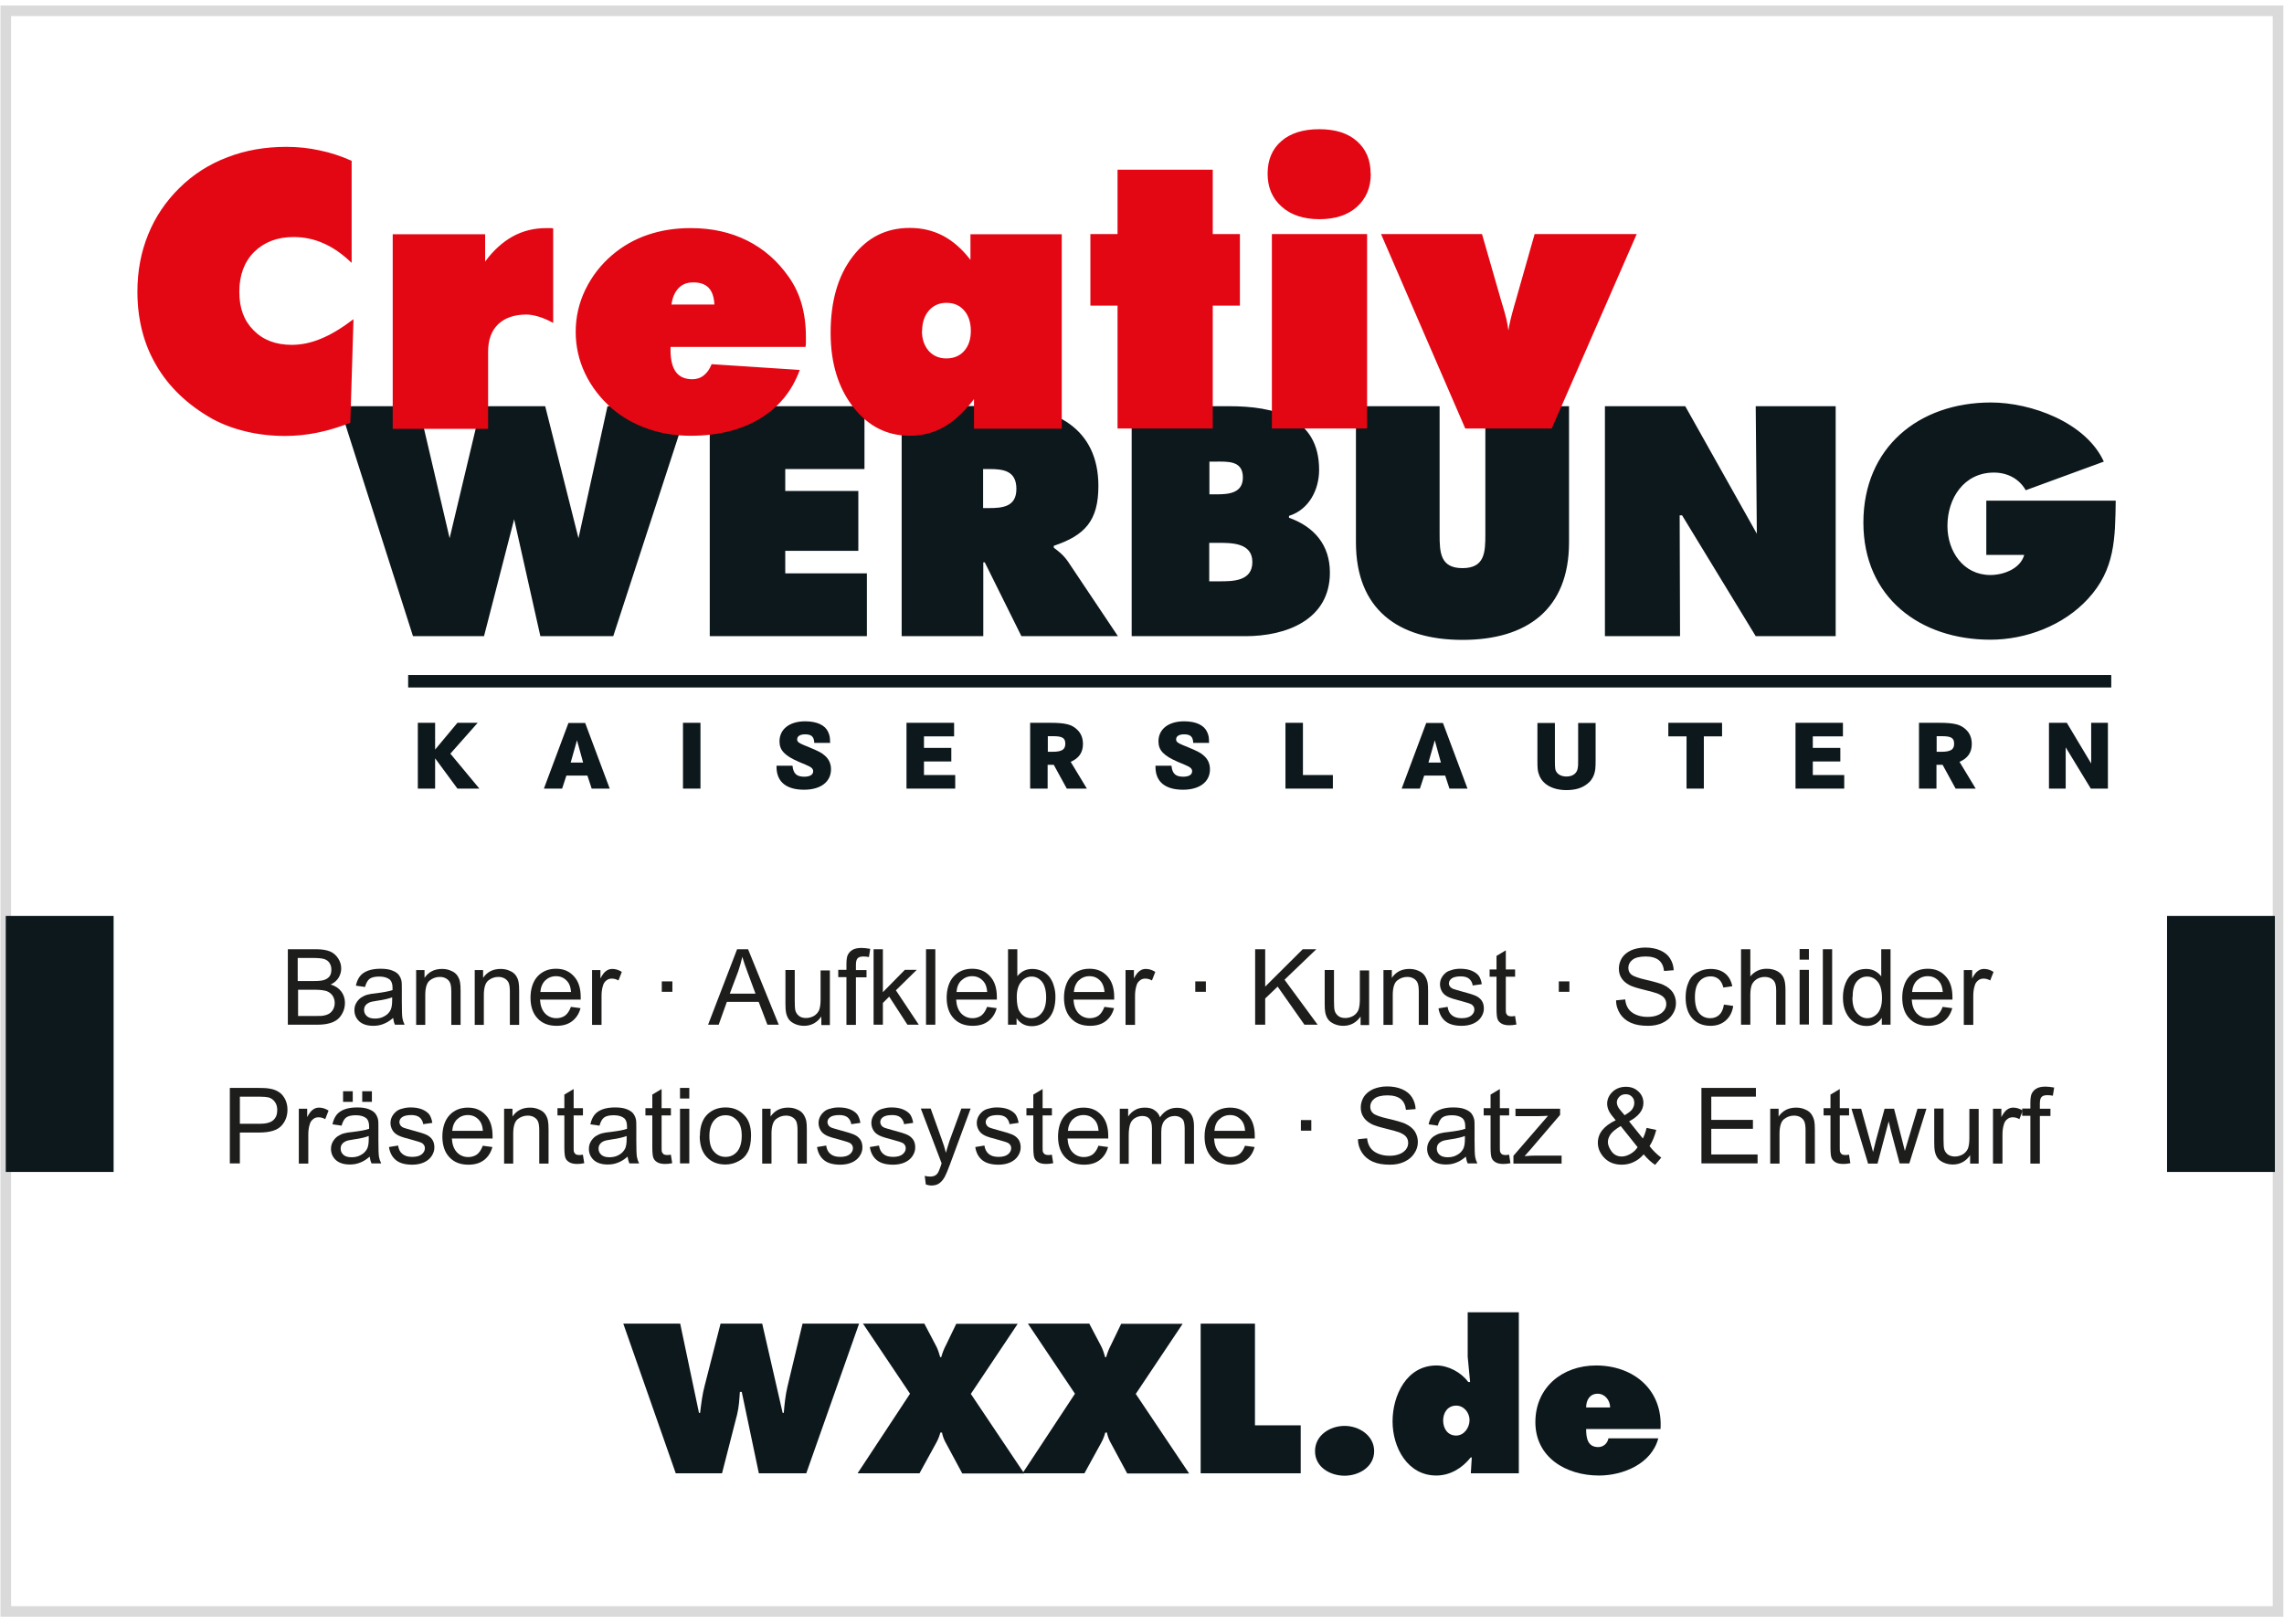 <?xml version="1.0" encoding="UTF-8"?>
<svg xmlns="http://www.w3.org/2000/svg" id="Ebene_1" data-name="Ebene 1" viewBox="0 0 122.83 87.35">
  <defs>
    <style>
      .cls-1 {
        fill: none;
        stroke: #dadada;
        stroke-miterlimit: 22.93;
        stroke-width: .57px;
      }

      .cls-2, .cls-3 {
        fill-rule: evenodd;
      }

      .cls-2, .cls-3, .cls-4, .cls-5, .cls-6 {
        stroke-width: 0px;
      }

      .cls-2, .cls-4 {
        fill: #0d181c;
      }

      .cls-3 {
        fill: #e30613;
      }

      .cls-5 {
        fill: #1d1d1b;
      }

      .cls-6 {
        fill: #fff;
      }
    </style>
  </defs>
  <rect class="cls-6" width="122.83" height="87.35"></rect>
  <g>
    <polygon class="cls-1" points=".31 .58 122.51 .58 122.51 86.68 .31 86.68 .31 .58 .31 .58"></polygon>
    <path class="cls-2" d="m106.82,26.93v2.92h2.04c-.21.75-1.12,1.08-1.82,1.08-1.46,0-2.31-1.28-2.31-2.64,0-1.49.89-2.87,2.5-2.87.72,0,1.36.33,1.71.95l4.2-1.54c-.97-2.12-3.92-3.18-6.07-3.18-3.89,0-6.86,2.43-6.86,6.46s3.05,6.3,6.83,6.3c1.92,0,3.94-.77,5.25-2.2,1.46-1.58,1.46-3.26,1.49-5.28h-6.94Zm-20.52,7.29h4.05l-.02-6.5h.13l3.96,6.5h4.3v-12.37h-4.3l.06,6.86-3.85-6.86h-4.32v12.37h0Zm-6.42-12.37v6.89c0,.97-.03,1.82-1.23,1.82s-1.23-.85-1.23-1.82v-6.89h-4.5v7.32c0,3.61,2.27,5.25,5.73,5.25s5.73-1.64,5.73-5.25v-7.32h-4.5Zm-14.84,7.35h.44c.72,0,1.87-.02,1.87,1.03s-1.07,1.04-1.81,1.04h-.51v-2.07h0Zm0-2.61v-1.76h.31c.66,0,1.49-.07,1.49.85,0,.84-.74.91-1.4.91h-.41Zm-4.17,7.63h6.12c2.17,0,4.53-.87,4.53-3.42,0-1.49-.85-2.47-2.2-2.95v-.1c1.08-.34,1.62-1.41,1.62-2.48,0-2.85-2.45-3.42-4.84-3.42h-5.24v12.37h0Zm-7.99-8.99h.34c.77,0,1.44.11,1.44,1.07s-.74,1.03-1.48,1.03h-.31v-2.1h0Zm-4.4,8.99h4.4v-3.97h.08l1.97,3.97h5.19l-2.69-4.02c-.25-.36-.52-.56-.76-.74v-.1c1.67-.56,2.4-1.34,2.4-3.22,0-3.12-2.36-4.3-5.15-4.3h-5.43v12.37h0Zm-10.31,0h8.45v-3.38h-4.39v-1.21h3.93v-3.22h-3.93v-1.18h4.26v-3.38h-8.32v12.37h0Zm-19.91-12.37h0l3.95,12.37h3.82l1.62-6.29,1.41,6.29h3.92l4.03-12.37h-4.34l-1.56,7.1-1.79-7.1h-3.45l-1.69,7.1-1.66-7.1h-4.27Z"></path>
    <path class="cls-3" d="m18.9,14.13c-.49-.47-.99-.82-1.5-1.04-.51-.23-1.05-.34-1.61-.34-.88,0-1.58.27-2.12.8-.53.53-.8,1.25-.8,2.14s.25,1.56.77,2.08c.51.52,1.19.78,2.05.78.52,0,1.04-.11,1.57-.33.54-.22,1.12-.57,1.75-1.05l-.17,5.57c-.58.23-1.17.41-1.76.53-.58.12-1.17.18-1.75.18-.73,0-1.43-.08-2.1-.24-.68-.16-1.28-.39-1.83-.69-1.32-.75-2.32-1.71-2.99-2.86-.68-1.15-1.02-2.48-1.02-3.97,0-1.1.19-2.13.58-3.08.38-.94.94-1.77,1.68-2.5.74-.73,1.6-1.28,2.58-1.65.98-.38,2.03-.56,3.17-.56.61,0,1.2.06,1.79.19.59.12,1.16.31,1.72.56v5.48h0Zm2.22,8.93v-10.46h4.97v1.47c.44-.6.94-1.05,1.48-1.35.54-.3,1.15-.45,1.81-.45.1,0,.18,0,.23,0,.05,0,.1,0,.14.02v5.08c-.29-.16-.55-.27-.79-.34-.24-.07-.45-.11-.65-.11-.66,0-1.16.18-1.52.52-.36.35-.54.84-.54,1.48v4.15h-5.13Zm22.21-4.4h-7.27v.17c0,.53.1.93.29,1.18.19.26.49.39.88.39.24,0,.45-.07.62-.21.18-.14.32-.34.42-.6l4.74.31c-.41,1.13-1.13,2.01-2.14,2.62-1.01.61-2.26.92-3.73.92-.81,0-1.58-.12-2.29-.37-.71-.24-1.35-.6-1.92-1.08-.63-.55-1.12-1.18-1.46-1.89-.34-.71-.51-1.47-.51-2.25s.17-1.55.52-2.27c.35-.72.83-1.34,1.45-1.87.57-.48,1.2-.84,1.91-1.08.71-.24,1.47-.36,2.3-.36,1.13,0,2.14.22,3.04.67.9.45,1.64,1.1,2.24,1.96.31.44.54.92.69,1.45.15.53.23,1.11.23,1.74,0,.16,0,.28,0,.36,0,.08-.01.15-.02.21h0Zm-7.23-2.28h2.32c-.02-.4-.12-.7-.31-.9-.19-.2-.47-.29-.83-.29-.33,0-.59.1-.79.31-.2.21-.33.5-.38.89h0Zm13.48,1.41h0c0,.44.12.8.36,1.08.24.27.56.41.95.41.4,0,.72-.13.96-.4.24-.27.36-.63.36-1.08s-.12-.83-.36-1.1c-.24-.28-.56-.41-.95-.41s-.71.14-.95.42c-.24.28-.36.65-.36,1.1h0Zm2.8,5.26v-1.58c-.51.67-1.04,1.17-1.6,1.49-.56.32-1.17.48-1.85.48-1.23,0-2.24-.51-3.05-1.55-.8-1.03-1.21-2.36-1.21-3.98,0-1.7.39-3.07,1.18-4.1.79-1.04,1.81-1.55,3.08-1.55.65,0,1.24.14,1.78.42.53.28,1.03.71,1.48,1.3v-1.38h4.91v10.46h-4.72Zm7.72,0v-6.61h-1.46v-3.85h1.46v-3.46h5.12v3.46h1.46v3.85h-1.46v6.61h-5.12Zm13.62-13.71h0c0,.75-.25,1.34-.75,1.79-.49.44-1.17.66-2.01.66s-1.53-.22-2.03-.67c-.51-.45-.76-1.04-.76-1.78s.25-1.33.74-1.75c.49-.43,1.18-.64,2.04-.64s1.53.21,2.02.64c.49.43.74,1.01.74,1.75h0Zm-5.32,13.71v-10.46h5.12v10.46h-5.12Zm10.4,0h0l-4.53-10.46h5.43l1.04,3.62c.13.4.21.71.27.95.05.23.09.44.11.62.04-.29.14-.73.31-1.32.03-.11.06-.2.07-.24l1.03-3.63h5.49l-4.57,10.46h-4.64Z"></path>
    <polygon class="cls-2" points="21.95 36.98 113.54 36.98 113.54 36.31 21.95 36.31 21.95 36.98 21.95 36.98"></polygon>
    <polygon class="cls-4" points="22.47 42.42 23.4 42.42 23.4 40.79 24.6 42.42 25.78 42.42 24.22 40.54 25.69 38.88 24.6 38.88 23.4 40.32 23.4 38.88 22.47 38.88 22.47 42.42 22.47 42.42"></polygon>
    <path class="cls-4" d="m29.26,42.42h.97l.23-.7h1.13l.23.7h.97l-1.32-3.53h-.9l-1.32,3.53h0Zm1.43-1.4l.34-1.2.33,1.2h-.67Z"></path>
    <polygon class="cls-4" points="36.73 42.42 37.67 42.42 37.67 38.88 36.73 38.88 36.73 42.42 36.73 42.42"></polygon>
    <path class="cls-4" d="m44.64,39.95c0-.29-.02-.39-.1-.57-.16-.37-.6-.58-1.24-.58-.84,0-1.38.42-1.38,1.08,0,.48.28.77,1.04,1.1l.38.16c.31.13.39.21.39.35,0,.18-.17.29-.48.29-.41,0-.59-.17-.63-.59h-.86v.06c0,.8.52,1.23,1.48,1.23.89,0,1.45-.42,1.45-1.1,0-.31-.12-.56-.35-.75-.17-.15-.3-.21-.79-.42-.2-.08-.31-.13-.34-.14-.26-.11-.34-.17-.34-.3,0-.17.16-.27.43-.27.34,0,.48.13.49.46h.86v-.03h0Z"></path>
    <polygon class="cls-4" points="49.69 39.61 51.31 39.61 51.31 38.88 48.75 38.88 48.75 42.42 51.37 42.42 51.37 41.69 49.69 41.69 49.69 40.96 51.16 40.96 51.16 40.23 49.69 40.23 49.69 39.61 49.69 39.61"></polygon>
    <path class="cls-4" d="m55.41,42.42h.93v-1.28h.33l.7,1.28h1.08l-.87-1.44c.44-.19.66-.5.66-.96,0-.31-.1-.57-.3-.76-.29-.29-.64-.38-1.47-.38h-1.07v3.53h0Zm.93-2.82h.29c.51,0,.66.1.66.41s-.19.43-.69.43h-.25v-.84h0Z"></path>
    <path class="cls-4" d="m65.02,39.95c0-.29-.02-.39-.1-.57-.16-.37-.6-.58-1.24-.58-.84,0-1.38.42-1.38,1.08,0,.48.28.77,1.04,1.1l.38.16c.31.13.39.21.39.35,0,.18-.17.29-.48.29-.41,0-.59-.17-.63-.59h-.86v.06c0,.8.52,1.23,1.48,1.23.89,0,1.45-.42,1.45-1.1,0-.31-.12-.56-.35-.75-.17-.15-.3-.21-.79-.42-.2-.08-.31-.13-.34-.14-.26-.11-.34-.17-.34-.3,0-.17.16-.27.43-.27.34,0,.48.13.49.46h.86v-.03h0Z"></path>
    <polygon class="cls-4" points="69.13 42.42 71.68 42.42 71.68 41.69 70.07 41.69 70.07 38.88 69.13 38.88 69.13 42.42 69.13 42.42"></polygon>
    <path class="cls-4" d="m75.39,42.42h.97l.23-.7h1.13l.23.7h.97l-1.32-3.53h-.9l-1.32,3.53h0Zm1.43-1.4l.34-1.2.33,1.2h-.67Z"></path>
    <path class="cls-4" d="m84.87,40.92c0,.21,0,.3-.02.39-.04.29-.27.46-.61.46-.22,0-.41-.08-.51-.21-.1-.13-.11-.23-.11-.64v-2.03h-.94v2c0,.47.01.58.09.79.18.51.73.82,1.47.82.48,0,.85-.11,1.14-.35.16-.12.27-.29.34-.47.07-.21.09-.33.09-.79v-2h-.94v2.03h0Z"></path>
    <polygon class="cls-4" points="89.72 39.61 90.7 39.61 90.7 42.42 91.63 42.42 91.63 39.61 92.61 39.61 92.61 38.88 89.72 38.88 89.72 39.61 89.72 39.61"></polygon>
    <polygon class="cls-4" points="97.49 39.61 99.11 39.61 99.11 38.88 96.56 38.88 96.56 42.42 99.18 42.42 99.18 41.69 97.49 41.69 97.49 40.96 98.97 40.96 98.97 40.23 97.49 40.23 97.49 39.61 97.49 39.61"></polygon>
    <path class="cls-4" d="m103.21,42.42h.93v-1.28h.33l.7,1.28h1.08l-.87-1.44c.44-.19.66-.5.66-.96,0-.31-.1-.57-.3-.76-.29-.29-.64-.38-1.47-.38h-1.07v3.53h0Zm.93-2.82h.29c.51,0,.66.1.66.41s-.19.43-.69.43h-.25v-.84h0Z"></path>
    <polygon class="cls-4" points="110.19 42.42 111.09 42.42 111.09 40.2 112.44 42.42 113.36 42.42 113.36 38.88 112.46 38.88 112.46 41.07 111.15 38.88 110.19 38.88 110.19 42.42 110.19 42.42"></polygon>
    <path class="cls-4" d="m33.52,71.2l2.82,8.05h2.49l.81-3.16c.1-.4.12-.8.15-1.22h.1l.92,4.38h2.55l2.84-8.05h-3.04l-.81,3.38c-.11.46-.16.95-.2,1.42h-.06l-1.1-4.8h-2.24l-.85,3.32c-.13.48-.19.99-.25,1.48h-.06l-1.01-4.8h-3.03Z"></path>
    <path class="cls-4" d="m51.43,71.2l-.55,1.14c-.11.21-.2.43-.26.66h-.06c-.06-.22-.13-.45-.25-.66l-.6-1.14h-3.3l2.53,3.77-2.82,4.28h3.33l.9-1.64c.1-.18.17-.36.22-.55h.09c.03.17.09.33.17.49l.92,1.71h3.33l-2.87-4.28,2.52-3.77h-3.3Z"></path>
    <path class="cls-4" d="m60.3,71.2l-.55,1.14c-.11.21-.2.43-.26.66h-.06c-.06-.22-.13-.45-.25-.66l-.6-1.14h-3.3l2.53,3.77-2.82,4.28h3.33l.9-1.64c.1-.18.17-.36.22-.55h.09c.03.17.09.33.17.49l.92,1.71h3.33l-2.87-4.28,2.52-3.77h-3.3Z"></path>
    <polygon class="cls-4" points="64.57 79.25 69.95 79.25 69.95 76.67 67.49 76.67 67.49 71.2 64.57 71.2 64.57 79.25 64.57 79.25"></polygon>
    <path class="cls-4" d="m72.31,76.7c-.78,0-1.59.5-1.59,1.36s.81,1.32,1.59,1.32,1.59-.48,1.59-1.32-.81-1.36-1.59-1.36h0Z"></path>
    <path class="cls-4" d="m78.31,75.61c.42,0,.72.38.72.78s-.29.83-.72.83c-.46,0-.7-.38-.7-.81s.25-.8.7-.8h0Zm.79,3.64h2.58v-8.66h-2.75v2.39l.13,1.36h-.1c-.38-.52-1.07-.89-1.71-.89-1.6,0-2.36,1.6-2.36,3.01s.81,2.91,2.35,2.91c.74,0,1.39-.39,1.85-.97h.06l-.05.84h0Z"></path>
    <path class="cls-4" d="m89.3,76.88c.14-2.12-1.45-3.43-3.47-3.43-1.8,0-3.26,1.17-3.26,3.05s1.63,2.87,3.42,2.87c1.3,0,2.83-.63,3.19-2h-2.68c-.05.27-.27.47-.55.47-.58,0-.65-.51-.65-.97h4Zm-4-1.17c0-.4.2-.74.62-.74.39,0,.67.35.67.74h-1.29Z"></path>
    <polygon class="cls-2" points=".31 63.04 6.11 63.04 6.11 49.27 .31 49.27 .31 63.04 .31 63.04"></polygon>
    <path class="cls-5" d="m15.48,55.12v-4.06h1.52c.31,0,.56.04.75.12.19.08.33.21.44.38.11.17.16.35.16.54,0,.17-.05.34-.14.49-.09.15-.24.28-.43.37.25.07.43.19.57.37.13.17.2.38.2.61,0,.19-.04.37-.12.53-.08.16-.18.29-.3.38-.12.09-.27.16-.44.2-.18.05-.4.07-.66.07h-1.55Zm.54-2.35h.88c.24,0,.41-.02.51-.05.14-.04.24-.11.31-.2.07-.09.1-.21.1-.36,0-.14-.03-.25-.1-.36-.06-.1-.16-.17-.28-.21-.12-.04-.33-.06-.62-.06h-.81v1.23h0Zm0,1.88h1.01c.17,0,.3,0,.37-.02.12-.02.23-.06.31-.11.08-.05.15-.13.21-.23.05-.1.08-.21.08-.34,0-.15-.04-.28-.12-.4-.08-.11-.19-.19-.32-.24-.14-.04-.34-.07-.59-.07h-.94v1.4h0Z"></path>
    <path class="cls-5" d="m21.15,54.75c-.19.16-.36.27-.53.33-.17.07-.35.1-.55.1-.32,0-.57-.08-.75-.24-.17-.16-.26-.36-.26-.6,0-.14.03-.28.1-.39.07-.12.15-.21.26-.29.11-.07.23-.13.36-.16.1-.03.25-.05.44-.07.4-.05.7-.11.89-.17,0-.07,0-.11,0-.13,0-.2-.05-.34-.14-.43-.13-.11-.32-.17-.57-.17-.24,0-.41.04-.52.12-.11.08-.19.23-.25.44l-.49-.07c.04-.21.12-.38.22-.51.1-.13.25-.23.44-.3.19-.07.42-.1.67-.1s.46.03.61.09c.16.06.27.13.35.22.07.09.13.2.16.34.02.09.02.24.02.46v.66c0,.46.01.75.03.88.02.12.06.24.12.36h-.52c-.05-.1-.08-.23-.1-.37h0Zm-.04-1.11c-.18.07-.45.14-.82.19-.21.03-.35.06-.44.1-.08.04-.15.09-.2.16-.05.07-.07.15-.07.24,0,.13.05.24.15.33.1.09.25.13.44.13s.36-.04.51-.13c.15-.08.26-.2.33-.34.05-.11.08-.28.08-.5v-.18h0Z"></path>
    <path class="cls-5" d="m22.38,55.12v-2.94h.45v.42c.22-.32.53-.48.94-.48.18,0,.34.03.49.1.15.06.26.15.33.25.07.1.13.23.15.37.02.09.03.25.03.48v1.81h-.5v-1.79c0-.2-.02-.36-.06-.46-.04-.1-.11-.18-.21-.24-.1-.06-.21-.09-.35-.09-.21,0-.39.07-.55.2-.15.13-.23.39-.23.77v1.61h-.5Z"></path>
    <path class="cls-5" d="m25.53,55.12v-2.94h.45v.42c.22-.32.53-.48.94-.48.18,0,.34.03.49.1.15.06.26.15.33.25.07.1.13.23.15.37.02.09.03.25.03.48v1.81h-.5v-1.79c0-.2-.02-.36-.06-.46-.04-.1-.11-.18-.21-.24-.1-.06-.21-.09-.35-.09-.21,0-.39.07-.55.2-.15.13-.23.39-.23.77v1.61h-.5Z"></path>
    <path class="cls-5" d="m30.7,54.16l.52.07c-.08.3-.23.53-.45.7-.22.17-.5.25-.84.25-.43,0-.77-.13-1.02-.4-.25-.26-.38-.64-.38-1.11s.13-.88.38-1.15c.25-.27.58-.41.99-.41s.71.13.96.4c.25.27.37.64.37,1.13,0,.03,0,.07,0,.13h-2.19c.02.32.11.57.27.74.16.17.37.26.61.26.18,0,.34-.05.47-.14.13-.1.23-.25.31-.46h0Zm-1.63-.8h1.64c-.02-.25-.08-.43-.19-.56-.16-.19-.36-.29-.62-.29-.23,0-.42.08-.58.23-.15.15-.24.36-.26.62h0Z"></path>
    <path class="cls-5" d="m31.84,55.12v-2.94h.45v.45c.11-.21.22-.35.32-.41.1-.07.2-.1.32-.1.17,0,.34.05.51.16l-.18.46c-.12-.07-.24-.1-.36-.1-.11,0-.21.03-.29.1-.09.07-.15.16-.18.27-.06.18-.08.37-.08.58v1.54h-.5Z"></path>
    <polygon class="cls-5" points="35.59 53.35 35.59 52.79 36.16 52.79 36.16 53.35 35.59 53.35 35.59 53.35"></polygon>
    <path class="cls-5" d="m38.08,55.12l1.56-4.06h.59l1.65,4.06h-.61l-.47-1.23h-1.71l-.44,1.23h-.57Zm1.17-1.67h1.38l-.42-1.13c-.13-.34-.22-.62-.29-.85-.06.26-.13.52-.22.78l-.45,1.19h0Z"></path>
    <path class="cls-5" d="m44.17,55.12v-.44c-.23.33-.54.5-.93.5-.17,0-.33-.03-.49-.1-.15-.07-.26-.15-.33-.25-.07-.1-.12-.22-.15-.37-.02-.1-.03-.25-.03-.46v-1.82h.5v1.63c0,.26.01.44.03.53.03.13.1.23.2.31.1.08.23.11.38.11s.29-.04.42-.11c.13-.08.22-.18.28-.31.05-.13.08-.32.08-.57v-1.57h.5v2.94h-.45Z"></path>
    <path class="cls-5" d="m45.52,55.12v-2.56h-.44v-.39h.44v-.31c0-.2.02-.34.05-.44.05-.13.13-.23.25-.31.12-.08.29-.12.51-.12.14,0,.3.02.47.05l-.07.44c-.1-.02-.2-.03-.29-.03-.15,0-.26.03-.32.1-.06.06-.09.18-.09.36v.27h.57v.39h-.57v2.56h-.5Z"></path>
    <polygon class="cls-5" points="46.98 55.12 46.98 51.06 47.48 51.06 47.48 53.37 48.66 52.17 49.3 52.17 48.18 53.27 49.41 55.12 48.8 55.12 47.82 53.61 47.48 53.95 47.48 55.12 46.98 55.12 46.98 55.12"></polygon>
    <polygon class="cls-5" points="49.8 55.12 49.8 51.06 50.3 51.06 50.3 55.12 49.8 55.12 49.8 55.12"></polygon>
    <path class="cls-5" d="m53.08,54.16l.52.07c-.08.3-.23.53-.45.7-.22.17-.5.25-.84.25-.43,0-.77-.13-1.02-.4-.25-.26-.38-.64-.38-1.11s.13-.88.38-1.15c.25-.27.58-.41.99-.41s.71.13.96.4c.25.27.37.64.37,1.13,0,.03,0,.07,0,.13h-2.19c.02.32.11.57.27.74.16.17.37.26.61.26.18,0,.34-.05.47-.14.13-.1.23-.25.31-.46h0Zm-1.63-.8h1.64c-.02-.25-.08-.43-.19-.56-.16-.19-.36-.29-.62-.29-.23,0-.42.08-.58.23-.16.15-.24.36-.26.62h0Z"></path>
    <path class="cls-5" d="m54.68,55.12h-.47v-4.06h.5v1.45c.21-.26.48-.39.81-.39.18,0,.35.04.51.11.16.07.29.18.4.31.1.13.19.29.24.48.06.19.09.38.09.6,0,.5-.12.89-.37,1.17-.25.27-.55.41-.9.41s-.62-.14-.82-.43v.37h0Zm0-1.49c0,.35.05.61.14.76.16.26.37.38.64.38.22,0,.41-.09.56-.28.16-.19.24-.47.24-.84s-.08-.67-.23-.85c-.15-.18-.34-.27-.55-.27s-.41.09-.56.28c-.16.19-.24.46-.24.82h0Z"></path>
    <path class="cls-5" d="m59.39,54.16l.52.07c-.08.3-.23.53-.45.7-.22.17-.5.25-.84.25-.43,0-.77-.13-1.02-.4-.25-.26-.38-.64-.38-1.11s.13-.88.38-1.15c.25-.27.58-.41.99-.41s.71.13.96.4c.25.27.37.64.37,1.13,0,.03,0,.07,0,.13h-2.19c.02.32.11.57.27.74.16.17.37.26.61.26.18,0,.34-.05.47-.14.13-.1.23-.25.31-.46h0Zm-1.63-.8h1.64c-.02-.25-.09-.43-.19-.56-.16-.19-.36-.29-.62-.29-.23,0-.42.08-.58.23-.15.15-.24.36-.26.62h0Z"></path>
    <path class="cls-5" d="m60.53,55.12v-2.94h.45v.45c.11-.21.22-.35.32-.41.1-.07.2-.1.32-.1.17,0,.34.05.51.16l-.18.46c-.12-.07-.24-.1-.36-.1-.11,0-.21.03-.29.1-.09.07-.15.16-.18.27-.06.18-.08.37-.08.58v1.54h-.5Z"></path>
    <polygon class="cls-5" points="64.28 53.35 64.28 52.79 64.85 52.79 64.85 53.35 64.28 53.35 64.28 53.35"></polygon>
    <polygon class="cls-5" points="67.5 55.12 67.5 51.06 68.04 51.06 68.04 53.07 70.06 51.06 70.79 51.06 69.08 52.7 70.86 55.12 70.15 55.12 68.71 53.07 68.04 53.71 68.04 55.12 67.5 55.12 67.5 55.12"></polygon>
    <path class="cls-5" d="m73.17,55.12v-.44c-.23.33-.54.5-.93.5-.17,0-.33-.03-.49-.1-.15-.07-.26-.15-.33-.25-.07-.1-.12-.22-.15-.37-.02-.1-.03-.25-.03-.46v-1.82h.5v1.63c0,.26.01.44.03.53.03.13.1.23.2.31.1.08.23.11.38.11s.29-.04.42-.11c.13-.08.22-.18.28-.31.05-.13.08-.32.08-.57v-1.57h.5v2.94h-.45Z"></path>
    <path class="cls-5" d="m74.4,55.12v-2.94h.45v.42c.22-.32.53-.48.94-.48.18,0,.34.03.49.1.15.06.26.15.33.25.07.1.13.23.16.37.02.09.03.25.03.48v1.81h-.5v-1.79c0-.2-.02-.36-.06-.46-.04-.1-.11-.18-.21-.24-.1-.06-.21-.09-.35-.09-.21,0-.39.07-.55.2-.15.13-.23.39-.23.77v1.61h-.5Z"></path>
    <path class="cls-5" d="m77.36,54.24l.49-.08c.03.2.1.35.23.45.13.11.3.16.53.16s.4-.05.51-.14c.11-.09.17-.2.17-.33,0-.11-.05-.2-.15-.27-.07-.04-.24-.1-.51-.17-.36-.09-.62-.17-.76-.24-.14-.07-.25-.16-.32-.28-.07-.12-.11-.25-.11-.39,0-.13.03-.25.09-.36.06-.11.14-.2.24-.28.08-.06.18-.1.32-.14.13-.04.28-.06.43-.06.23,0,.43.03.61.1.17.07.3.16.39.27.08.11.14.27.17.46l-.49.07c-.02-.15-.09-.27-.19-.36-.11-.09-.26-.13-.45-.13-.23,0-.39.04-.49.11-.1.08-.15.16-.15.27,0,.06.02.12.06.17.04.05.1.1.19.13.05.02.2.06.44.13.35.09.6.17.74.23.14.06.25.15.33.26.08.11.12.26.12.43s-.05.32-.15.47c-.1.15-.24.26-.42.34-.18.08-.39.12-.62.12-.38,0-.67-.08-.87-.24-.2-.16-.33-.39-.38-.7h0Z"></path>
    <path class="cls-5" d="m81.48,54.67l.07.44c-.14.03-.27.04-.38.04-.18,0-.32-.03-.42-.09-.1-.06-.17-.13-.21-.23-.04-.09-.06-.29-.06-.59v-1.7h-.37v-.39h.37v-.73l.5-.3v1.03h.5v.39h-.5v1.72c0,.14,0,.23.03.27.02.04.05.07.08.1.04.02.1.04.17.04.05,0,.13,0,.22-.02h0Z"></path>
    <polygon class="cls-5" points="83.83 53.35 83.83 52.79 84.4 52.79 84.4 53.35 83.83 53.35 83.83 53.35"></polygon>
    <path class="cls-5" d="m86.9,53.81l.5-.05c.02.2.08.37.17.5.09.13.22.24.41.32.18.08.39.12.62.12.21,0,.39-.03.54-.09.16-.06.27-.15.35-.25.08-.11.12-.22.12-.35s-.04-.24-.11-.33c-.07-.09-.2-.17-.37-.24-.11-.04-.35-.11-.72-.2-.37-.09-.63-.17-.78-.25-.19-.1-.34-.23-.43-.38-.1-.15-.14-.32-.14-.51,0-.21.06-.4.17-.58.12-.18.29-.31.51-.41.22-.09.47-.14.74-.14.3,0,.57.05.8.15.23.1.41.24.53.43.12.19.19.4.2.64l-.52.04c-.03-.26-.12-.45-.28-.58-.16-.13-.4-.2-.71-.2s-.56.06-.71.18c-.15.12-.22.26-.22.43,0,.15.05.27.16.36.1.09.37.19.81.29.44.1.74.19.9.26.24.11.41.25.52.41.11.17.17.36.17.58s-.06.42-.19.61c-.12.19-.3.34-.53.45-.23.11-.49.16-.78.16-.37,0-.67-.05-.92-.16-.25-.11-.44-.27-.58-.48-.14-.22-.22-.46-.22-.73h0Z"></path>
    <path class="cls-5" d="m92.72,54.04l.49.07c-.05.34-.19.6-.41.79-.22.19-.49.28-.81.28-.4,0-.73-.13-.97-.39-.24-.26-.37-.64-.37-1.13,0-.32.05-.59.16-.83.1-.24.26-.42.48-.53.21-.12.45-.18.7-.18.32,0,.58.08.78.24.2.16.33.39.39.69l-.48.07c-.05-.2-.13-.35-.25-.45-.12-.1-.26-.15-.43-.15-.25,0-.46.09-.61.27-.16.18-.24.46-.24.85s.08.68.23.86c.15.18.35.27.59.27.2,0,.36-.06.49-.18.13-.12.21-.3.25-.55h0Z"></path>
    <path class="cls-5" d="m93.63,55.12v-4.06h.5v1.46c.23-.27.52-.41.88-.41.22,0,.4.04.57.13.16.09.27.2.34.36.07.15.1.37.1.66v1.86h-.5v-1.86c0-.25-.05-.43-.16-.54-.11-.11-.26-.17-.46-.17-.15,0-.28.04-.41.11-.13.08-.22.18-.28.31-.05.13-.08.31-.08.54v1.61h-.5Z"></path>
    <path class="cls-5" d="m96.78,51.62v-.57h.5v.57h-.5Zm0,3.49v-2.94h.5v2.94h-.5Z"></path>
    <polygon class="cls-5" points="98.03 55.12 98.03 51.06 98.53 51.06 98.53 55.12 98.03 55.12 98.03 55.12"></polygon>
    <path class="cls-5" d="m101.2,55.12v-.37c-.19.29-.46.44-.82.44-.23,0-.45-.06-.65-.19-.2-.13-.35-.31-.46-.54-.11-.23-.16-.5-.16-.8s.05-.56.15-.8c.1-.24.24-.42.44-.55.19-.13.41-.19.66-.19.18,0,.34.04.47.11s.25.17.34.29v-1.46h.5v4.06h-.46Zm-1.58-1.47c0,.38.08.66.24.84.16.19.35.28.56.28s.4-.09.56-.27c.15-.18.23-.45.23-.81,0-.4-.08-.7-.23-.88-.16-.19-.35-.28-.57-.28s-.41.09-.56.27c-.15.18-.22.47-.22.85h0Z"></path>
    <path class="cls-5" d="m104.47,54.16l.52.07c-.08.3-.23.53-.45.7-.22.17-.5.25-.84.25-.43,0-.77-.13-1.02-.4-.25-.26-.38-.64-.38-1.11s.13-.88.38-1.15c.25-.27.58-.41.99-.41s.71.13.96.4c.25.27.37.64.37,1.13,0,.03,0,.07,0,.13h-2.19c.02.32.11.57.27.74.16.17.37.26.61.26.18,0,.34-.05.47-.14.13-.1.23-.25.31-.46h0Zm-1.63-.8h1.64c-.02-.25-.08-.43-.19-.56-.16-.19-.36-.29-.62-.29-.23,0-.42.08-.58.23-.15.15-.24.36-.26.62h0Z"></path>
    <path class="cls-5" d="m105.61,55.12v-2.94h.45v.45c.11-.21.22-.35.32-.41.1-.07.2-.1.32-.1.17,0,.34.05.51.16l-.18.46c-.12-.07-.24-.1-.36-.1-.11,0-.21.03-.29.1-.09.07-.15.16-.18.27-.06.18-.08.37-.08.58v1.54h-.5Z"></path>
    <path class="cls-5" d="m12.36,62.58v-4.06h1.53c.27,0,.48.01.62.04.2.03.37.1.5.19.14.09.24.22.33.39.08.17.12.35.12.55,0,.34-.11.64-.33.87-.22.24-.62.36-1.19.36h-1.04v1.66h-.54Zm.54-2.13h1.05c.35,0,.59-.06.74-.19.15-.13.22-.31.22-.55,0-.17-.04-.32-.13-.44-.09-.12-.2-.2-.34-.24-.09-.02-.26-.04-.5-.04h-1.04v1.45h0Z"></path>
    <path class="cls-5" d="m16.07,62.58v-2.94h.45v.45c.11-.21.22-.35.32-.41.1-.07.2-.1.32-.1.17,0,.34.05.51.16l-.18.46c-.12-.07-.24-.1-.36-.1-.11,0-.21.03-.29.1-.09.07-.15.16-.18.27-.06.18-.08.37-.08.58v1.54h-.5Z"></path>
    <path class="cls-5" d="m19.89,62.21c-.19.16-.36.27-.53.33-.17.07-.35.1-.55.1-.32,0-.57-.08-.75-.24-.17-.16-.26-.36-.26-.6,0-.14.03-.27.1-.39.07-.12.15-.21.26-.29.11-.07.23-.13.36-.16.1-.03.25-.05.44-.07.4-.05.7-.1.89-.17,0-.07,0-.11,0-.13,0-.2-.05-.34-.14-.43-.13-.11-.32-.17-.57-.17-.24,0-.41.04-.52.12-.11.08-.19.23-.25.44l-.49-.07c.04-.21.12-.38.22-.51.1-.13.25-.23.44-.3.19-.07.42-.1.67-.1s.46.03.61.09c.16.06.27.13.35.22.07.09.13.2.16.34.02.08.02.24.02.46v.66c0,.46.01.75.03.88.02.12.06.24.12.36h-.52c-.05-.11-.08-.23-.1-.37h0Zm-.04-1.11c-.18.07-.45.14-.82.19-.21.03-.35.06-.44.1-.08.04-.15.09-.2.16-.05.07-.07.15-.07.24,0,.13.05.24.15.33.1.09.25.13.44.13s.36-.04.51-.13c.15-.08.26-.2.33-.34.05-.11.08-.28.08-.5v-.18h0Zm-1.4-1.83v-.57h.52v.57h-.52Zm1.03,0v-.57h.52v.57h-.52Z"></path>
    <path class="cls-5" d="m20.92,61.7l.49-.08c.03.2.1.35.23.45.13.11.3.16.53.16s.4-.05.51-.14c.11-.09.17-.2.17-.33,0-.11-.05-.2-.15-.27-.07-.04-.24-.1-.51-.17-.36-.09-.62-.17-.76-.24-.14-.07-.25-.16-.32-.28-.07-.12-.11-.25-.11-.39,0-.13.03-.25.09-.36.06-.11.14-.2.24-.28.08-.06.18-.11.32-.14.13-.04.28-.06.43-.06.23,0,.43.03.61.1.17.07.3.16.39.27.08.11.14.27.17.46l-.49.07c-.02-.15-.09-.27-.19-.36-.11-.09-.26-.13-.45-.13-.23,0-.39.04-.49.11s-.15.16-.15.27c0,.06.02.12.06.18.04.05.1.1.19.13.05.02.2.06.44.13.35.09.6.17.74.23.14.06.25.15.33.26.08.11.12.26.12.43s-.05.32-.15.47c-.1.15-.24.26-.42.34-.18.08-.39.12-.62.12-.38,0-.67-.08-.87-.24-.2-.16-.33-.39-.38-.7h0Z"></path>
    <path class="cls-5" d="m25.96,61.63l.52.07c-.08.3-.23.53-.45.7-.22.17-.5.25-.84.25-.43,0-.77-.13-1.02-.4-.25-.26-.38-.64-.38-1.11s.13-.88.38-1.15c.25-.27.58-.41.99-.41s.71.13.96.4c.25.27.37.64.37,1.13,0,.03,0,.07,0,.13h-2.19c.02.32.11.57.27.74.16.17.37.26.61.26.18,0,.34-.05.47-.14.13-.1.23-.25.31-.46h0Zm-1.63-.8h1.64c-.02-.25-.08-.43-.19-.56-.16-.19-.36-.29-.62-.29-.23,0-.42.08-.58.23-.15.15-.24.36-.26.62h0Z"></path>
    <path class="cls-5" d="m27.11,62.58v-2.94h.45v.42c.22-.32.53-.48.94-.48.18,0,.34.03.49.1.15.06.26.15.33.25.07.1.13.23.15.37.02.09.03.25.03.48v1.81h-.5v-1.79c0-.2-.02-.36-.06-.46-.04-.1-.11-.18-.21-.24-.1-.06-.21-.09-.35-.09-.21,0-.39.07-.55.2-.15.13-.23.39-.23.77v1.61h-.5Z"></path>
    <path class="cls-5" d="m31.35,62.13l.07.44c-.14.03-.27.04-.38.04-.18,0-.32-.03-.42-.09-.1-.06-.17-.13-.21-.23-.04-.09-.06-.29-.06-.59v-1.7h-.37v-.39h.37v-.73l.5-.3v1.03h.5v.39h-.5v1.72c0,.14,0,.23.03.27.02.04.05.07.08.1.04.02.1.04.17.04.05,0,.13,0,.22-.02h0Z"></path>
    <path class="cls-5" d="m33.76,62.21c-.19.16-.36.27-.53.33-.17.07-.35.1-.55.1-.32,0-.57-.08-.75-.24-.17-.16-.26-.36-.26-.6,0-.14.03-.27.1-.39.07-.12.15-.21.26-.29.11-.07.23-.13.36-.16.1-.03.25-.05.44-.07.4-.05.7-.1.89-.17,0-.07,0-.11,0-.13,0-.2-.05-.34-.14-.43-.13-.11-.32-.17-.57-.17-.24,0-.41.04-.52.12-.11.08-.19.23-.25.44l-.49-.07c.04-.21.12-.38.22-.51.1-.13.25-.23.44-.3.19-.07.42-.1.67-.1s.46.03.61.09c.16.06.27.13.35.22.07.09.13.2.16.34.02.08.02.24.02.46v.66c0,.46.01.75.03.88.02.12.06.24.12.36h-.52c-.05-.11-.08-.23-.1-.37h0Zm-.04-1.11c-.18.07-.45.14-.82.19-.21.03-.35.06-.44.1-.09.04-.15.09-.2.16-.05.07-.07.15-.07.24,0,.13.05.24.15.33.1.09.25.13.44.13s.36-.04.51-.13c.15-.08.26-.2.33-.34.05-.11.08-.28.08-.5v-.18h0Z"></path>
    <path class="cls-5" d="m36.08,62.13l.07.44c-.14.03-.27.04-.38.04-.18,0-.32-.03-.42-.09-.1-.06-.17-.13-.21-.23-.04-.09-.06-.29-.06-.59v-1.7h-.37v-.39h.37v-.73l.5-.3v1.03h.5v.39h-.5v1.72c0,.14,0,.23.03.27.02.04.05.07.08.1.04.02.1.04.17.04.05,0,.13,0,.22-.02h0Z"></path>
    <path class="cls-5" d="m36.57,59.09v-.57h.5v.57h-.5Zm0,3.49v-2.94h.5v2.94h-.5Z"></path>
    <path class="cls-5" d="m37.64,61.11c0-.54.15-.95.45-1.21.25-.22.56-.33.93-.33.4,0,.73.13.99.4.26.26.38.63.38,1.1,0,.38-.06.68-.17.89-.11.22-.28.39-.5.5-.22.12-.45.18-.71.18-.41,0-.75-.13-1-.4-.25-.26-.38-.64-.38-1.14h0Zm.51,0c0,.38.08.66.25.84.17.19.37.28.62.28s.45-.09.62-.28c.16-.19.25-.47.25-.86,0-.36-.08-.64-.25-.82-.17-.19-.37-.28-.62-.28s-.46.09-.62.28c-.16.19-.25.47-.25.84h0Z"></path>
    <path class="cls-5" d="m40.99,62.58v-2.94h.45v.42c.22-.32.53-.48.94-.48.18,0,.34.03.49.1.15.06.26.15.33.25.07.1.13.23.16.37.02.09.03.25.03.48v1.81h-.5v-1.79c0-.2-.02-.36-.06-.46-.04-.1-.11-.18-.21-.24-.1-.06-.21-.09-.35-.09-.21,0-.39.07-.55.2-.15.13-.23.39-.23.77v1.61h-.5Z"></path>
    <path class="cls-5" d="m43.94,61.7l.49-.08c.03.2.1.35.23.45.13.11.3.16.53.16s.4-.05.51-.14c.11-.09.17-.2.17-.33,0-.11-.05-.2-.15-.27-.07-.04-.24-.1-.51-.17-.36-.09-.62-.17-.76-.24-.14-.07-.25-.16-.32-.28-.07-.12-.11-.25-.11-.39,0-.13.03-.25.09-.36.06-.11.14-.2.24-.28.08-.06.18-.11.32-.14.13-.04.28-.06.43-.06.23,0,.43.03.61.1.17.07.3.16.39.27.08.11.14.27.17.46l-.49.07c-.02-.15-.09-.27-.19-.36-.11-.09-.26-.13-.45-.13-.23,0-.39.04-.49.11s-.15.16-.15.27c0,.06.02.12.06.18.04.05.1.1.19.13.05.02.2.06.44.13.35.09.6.17.74.23.14.06.25.15.33.26.08.11.12.26.12.43s-.05.32-.15.47c-.1.15-.24.26-.42.34-.18.08-.39.12-.62.12-.38,0-.67-.08-.87-.24-.2-.16-.33-.39-.38-.7h0Z"></path>
    <path class="cls-5" d="m46.78,61.7l.49-.08c.03.2.11.35.23.45.13.11.3.16.53.16s.4-.05.51-.14c.11-.09.17-.2.17-.33,0-.11-.05-.2-.15-.27-.07-.04-.24-.1-.51-.17-.36-.09-.62-.17-.76-.24-.14-.07-.25-.16-.32-.28-.07-.12-.11-.25-.11-.39,0-.13.03-.25.09-.36.06-.11.14-.2.24-.28.08-.06.18-.11.32-.14.13-.04.28-.06.43-.06.23,0,.43.03.61.1.17.07.3.16.39.27.08.11.14.27.17.46l-.49.07c-.02-.15-.09-.27-.19-.36-.11-.09-.26-.13-.45-.13-.23,0-.39.04-.49.11s-.15.16-.15.27c0,.06.02.12.06.18.04.05.1.1.19.13.05.02.2.06.44.13.35.09.6.17.74.23.14.06.25.15.33.26.08.11.12.26.12.43s-.05.32-.15.47c-.1.15-.24.26-.42.34-.18.08-.39.12-.62.12-.38,0-.67-.08-.87-.24-.2-.16-.33-.39-.38-.7h0Z"></path>
    <path class="cls-5" d="m49.79,63.71l-.06-.46c.11.03.2.04.29.04.11,0,.2-.02.27-.06.07-.04.12-.09.16-.16.03-.05.08-.17.15-.37,0-.03.02-.07.04-.12l-1.12-2.95h.53l.61,1.7c.08.21.15.44.21.68.06-.22.13-.45.2-.66l.63-1.72h.5l-1.11,3c-.12.32-.21.54-.28.67-.09.16-.19.28-.31.36-.12.08-.25.11-.41.11-.1,0-.2-.02-.32-.06h0Z"></path>
    <path class="cls-5" d="m52.45,61.7l.49-.08c.03.2.11.35.23.45.13.11.3.16.53.16s.4-.05.51-.14c.11-.09.17-.2.17-.33,0-.11-.05-.2-.15-.27-.07-.04-.24-.1-.51-.17-.36-.09-.62-.17-.76-.24-.14-.07-.25-.16-.32-.28-.07-.12-.11-.25-.11-.39,0-.13.03-.25.09-.36.06-.11.14-.2.24-.28.08-.06.18-.11.32-.14.13-.04.28-.06.43-.06.23,0,.43.03.61.1.17.07.3.16.39.27.08.11.14.27.17.46l-.49.07c-.02-.15-.09-.27-.19-.36-.11-.09-.26-.13-.45-.13-.23,0-.39.04-.49.11-.1.08-.15.16-.15.27,0,.06.02.12.06.18.04.05.1.1.19.13.05.02.2.06.44.13.35.09.6.17.74.23.14.06.25.15.33.26.08.11.12.26.12.43s-.05.32-.15.47c-.1.15-.24.26-.42.34-.18.08-.39.12-.62.12-.38,0-.67-.08-.87-.24-.2-.16-.33-.39-.38-.7h0Z"></path>
    <path class="cls-5" d="m56.57,62.13l.07.44c-.14.03-.27.04-.38.04-.18,0-.32-.03-.42-.09-.1-.06-.17-.13-.21-.23-.04-.09-.06-.29-.06-.59v-1.7h-.37v-.39h.37v-.73l.5-.3v1.03h.5v.39h-.5v1.72c0,.14,0,.23.03.27.02.04.05.07.09.1.04.02.1.04.17.04.05,0,.13,0,.22-.02h0Z"></path>
    <path class="cls-5" d="m59.07,61.63l.52.07c-.08.3-.23.53-.45.7-.22.17-.5.25-.84.25-.43,0-.77-.13-1.02-.4-.25-.26-.38-.64-.38-1.11s.13-.88.38-1.15c.25-.27.58-.41.99-.41s.71.13.96.4c.25.27.37.64.37,1.13,0,.03,0,.07,0,.13h-2.19c.02.32.11.57.27.74.16.17.37.26.61.26.18,0,.34-.05.47-.14.13-.1.23-.25.31-.46h0Zm-1.63-.8h1.64c-.02-.25-.08-.43-.19-.56-.16-.19-.36-.29-.62-.29-.23,0-.42.08-.58.23-.15.15-.24.36-.26.62h0Z"></path>
    <path class="cls-5" d="m60.22,62.58v-2.94h.45v.42c.09-.14.21-.26.37-.35.15-.09.33-.13.52-.13.22,0,.4.04.53.14.14.09.24.22.29.38.23-.34.54-.51.91-.51.29,0,.52.08.68.24.16.16.24.41.24.75v2.02h-.5v-1.85c0-.2-.02-.34-.05-.43-.03-.09-.09-.16-.18-.21-.08-.05-.19-.08-.3-.08-.21,0-.38.07-.52.21-.14.14-.21.36-.21.66v1.71h-.5v-1.91c0-.22-.04-.39-.12-.5s-.21-.17-.4-.17c-.14,0-.27.04-.39.11-.12.07-.21.18-.26.32-.05.14-.08.35-.08.61v1.53h-.5Z"></path>
    <path class="cls-5" d="m66.95,61.63l.52.07c-.08.3-.23.53-.45.7-.22.17-.5.25-.84.25-.43,0-.77-.13-1.02-.4-.25-.26-.38-.64-.38-1.11s.13-.88.38-1.15c.25-.27.58-.41.99-.41s.71.13.96.4c.25.27.37.64.37,1.13,0,.03,0,.07,0,.13h-2.19c.02.32.11.57.27.74.16.17.37.26.61.26.18,0,.34-.05.47-.14.13-.1.23-.25.31-.46h0Zm-1.63-.8h1.64c-.02-.25-.08-.43-.19-.56-.16-.19-.36-.29-.62-.29-.23,0-.42.08-.58.23-.16.15-.24.36-.26.62h0Z"></path>
    <polygon class="cls-5" points="69.96 60.82 69.96 60.25 70.52 60.25 70.52 60.82 69.96 60.82 69.96 60.82"></polygon>
    <path class="cls-5" d="m73.02,61.28l.5-.05c.02.2.08.37.17.5.09.13.22.24.41.32.18.08.39.12.62.12.21,0,.39-.03.54-.09.16-.06.27-.15.35-.25.08-.11.12-.22.12-.35s-.04-.24-.11-.33c-.07-.09-.2-.17-.37-.24-.11-.04-.35-.11-.72-.2-.37-.09-.63-.17-.78-.25-.19-.1-.34-.23-.43-.38-.1-.15-.14-.32-.14-.51,0-.21.06-.4.17-.58.12-.18.29-.31.51-.41.22-.09.47-.14.74-.14.3,0,.57.05.8.15.23.1.41.24.53.43.12.19.19.4.2.64l-.52.04c-.03-.26-.12-.45-.28-.58-.16-.13-.4-.2-.71-.2s-.56.06-.71.18c-.15.12-.22.26-.22.43,0,.15.05.27.16.36.1.09.37.19.81.29.44.1.74.19.9.26.24.11.41.25.52.41.11.17.17.36.17.58s-.06.42-.19.61c-.12.19-.3.34-.53.45-.23.11-.49.16-.78.16-.37,0-.67-.05-.92-.16-.25-.11-.44-.27-.58-.48-.14-.21-.22-.46-.22-.73h0Z"></path>
    <path class="cls-5" d="m78.84,62.21c-.19.16-.36.27-.53.33-.17.07-.35.1-.55.1-.32,0-.57-.08-.75-.24-.17-.16-.26-.36-.26-.6,0-.14.03-.27.1-.39.07-.12.15-.21.26-.29.11-.07.23-.13.36-.16.1-.03.25-.05.44-.07.4-.05.7-.1.89-.17,0-.07,0-.11,0-.13,0-.2-.05-.34-.14-.43-.13-.11-.32-.17-.57-.17-.24,0-.41.04-.52.12-.11.08-.19.23-.25.44l-.49-.07c.04-.21.12-.38.22-.51.1-.13.25-.23.44-.3.19-.07.42-.1.67-.1s.46.03.61.09c.16.06.27.13.35.22.07.09.13.2.16.34.02.08.02.24.02.46v.66c0,.46.01.75.03.88.02.12.06.24.12.36h-.52c-.05-.11-.08-.23-.1-.37h0Zm-.04-1.11c-.18.07-.45.14-.82.19-.21.03-.35.06-.44.1-.08.04-.15.09-.2.16-.05.07-.07.15-.07.24,0,.13.05.24.15.33.1.09.25.13.44.13s.36-.04.51-.13c.15-.08.26-.2.33-.34.05-.11.08-.28.08-.5v-.18h0Z"></path>
    <path class="cls-5" d="m81.16,62.13l.07.44c-.14.03-.27.04-.38.04-.18,0-.32-.03-.42-.09-.1-.06-.17-.13-.21-.23-.04-.09-.06-.29-.06-.59v-1.7h-.37v-.39h.37v-.73l.5-.3v1.03h.5v.39h-.5v1.72c0,.14,0,.23.03.27.02.04.05.07.08.1.04.02.1.04.17.04.05,0,.13,0,.22-.02h0Z"></path>
    <path class="cls-5" d="m81.39,62.58v-.41l1.86-2.15c-.21.01-.4.02-.56.02h-1.19v-.4h2.4v.33l-1.6,1.87-.31.35c.22-.02.43-.03.63-.03h1.36v.43h-2.6Z"></path>
    <path class="cls-5" d="m88.39,62.1c-.16.18-.34.32-.54.41-.19.09-.4.14-.63.14-.42,0-.75-.14-.99-.42-.2-.23-.3-.48-.3-.76,0-.25.08-.48.24-.68.16-.2.4-.38.72-.53-.18-.21-.31-.38-.37-.51-.06-.13-.09-.26-.09-.38,0-.24.1-.46.29-.64.19-.18.43-.27.72-.27s.5.09.68.26c.18.17.26.38.26.61,0,.39-.26.72-.77.99l.74.92c.08-.16.15-.35.2-.57l.52.11c-.09.35-.21.64-.36.87.19.25.4.45.63.62l-.33.39c-.2-.13-.41-.32-.62-.57h0Zm-1.02-2.11c.22-.13.36-.24.42-.34.06-.1.1-.2.1-.32,0-.14-.04-.25-.13-.34-.09-.09-.2-.13-.33-.13s-.25.04-.34.13c-.09.09-.14.19-.14.32,0,.06.02.13.05.2.03.07.08.14.15.22l.22.26h0Zm.7,1.72l-.91-1.14c-.27.16-.45.31-.55.45-.09.14-.14.27-.14.41,0,.16.07.33.2.51.13.18.32.27.55.27.15,0,.3-.05.46-.14.16-.09.29-.21.38-.35h0Z"></path>
    <polygon class="cls-5" points="91.5 62.58 91.5 58.52 94.43 58.52 94.43 58.99 92.03 58.99 92.03 60.24 94.27 60.24 94.27 60.72 92.03 60.72 92.03 62.1 94.52 62.1 94.52 62.58 91.5 62.58 91.5 62.58"></polygon>
    <path class="cls-5" d="m95.2,62.58v-2.94h.45v.42c.22-.32.53-.48.94-.48.18,0,.34.03.49.1.15.06.26.15.33.25.07.1.13.23.16.37.02.09.03.25.03.48v1.81h-.5v-1.79c0-.2-.02-.36-.06-.46-.04-.1-.11-.18-.21-.24-.1-.06-.21-.09-.35-.09-.21,0-.39.07-.55.2-.15.13-.23.39-.23.77v1.61h-.5Z"></path>
    <path class="cls-5" d="m99.44,62.13l.07.44c-.14.03-.27.04-.38.04-.18,0-.32-.03-.42-.09-.1-.06-.17-.13-.21-.23-.04-.09-.06-.29-.06-.59v-1.7h-.37v-.39h.37v-.73l.5-.3v1.03h.5v.39h-.5v1.72c0,.14,0,.23.03.27.02.04.05.07.08.1.04.02.1.04.17.04.05,0,.13,0,.22-.02h0Z"></path>
    <path class="cls-5" d="m100.46,62.58l-.89-2.94h.52l.47,1.7.17.63s.06-.23.15-.61l.47-1.72h.51l.44,1.71.14.56.17-.57.51-1.7h.48l-.92,2.94h-.52l-.47-1.76-.12-.5-.6,2.27h-.53Z"></path>
    <path class="cls-5" d="m105.95,62.58v-.44c-.23.33-.54.5-.93.5-.17,0-.33-.03-.49-.1-.15-.07-.26-.15-.33-.25-.07-.1-.12-.22-.15-.37-.02-.1-.03-.25-.03-.47v-1.82h.5v1.63c0,.26.01.44.03.53.03.13.1.23.2.31.1.07.23.11.38.11s.29-.04.42-.11c.13-.08.22-.18.28-.31.05-.13.08-.32.08-.57v-1.57h.5v2.94h-.45Z"></path>
    <path class="cls-5" d="m107.18,62.58v-2.94h.45v.45c.11-.21.22-.35.32-.41.1-.07.2-.1.32-.1.17,0,.34.05.51.16l-.18.46c-.12-.07-.24-.1-.36-.1-.11,0-.21.03-.29.1-.09.07-.15.16-.18.27-.06.18-.08.37-.08.58v1.54h-.5Z"></path>
    <path class="cls-5" d="m109.19,62.58v-2.56h-.44v-.39h.44v-.31c0-.2.02-.34.05-.44.05-.13.13-.23.25-.31.12-.08.29-.12.51-.12.14,0,.3.02.47.05l-.07.44c-.1-.02-.2-.03-.29-.03-.15,0-.26.03-.32.1-.06.06-.09.18-.09.36v.27h.57v.39h-.57v2.56h-.5Z"></path>
    <polygon class="cls-2" points="116.54 63.04 122.34 63.04 122.34 49.27 116.54 49.27 116.54 63.04 116.54 63.04"></polygon>
  </g>
</svg>
